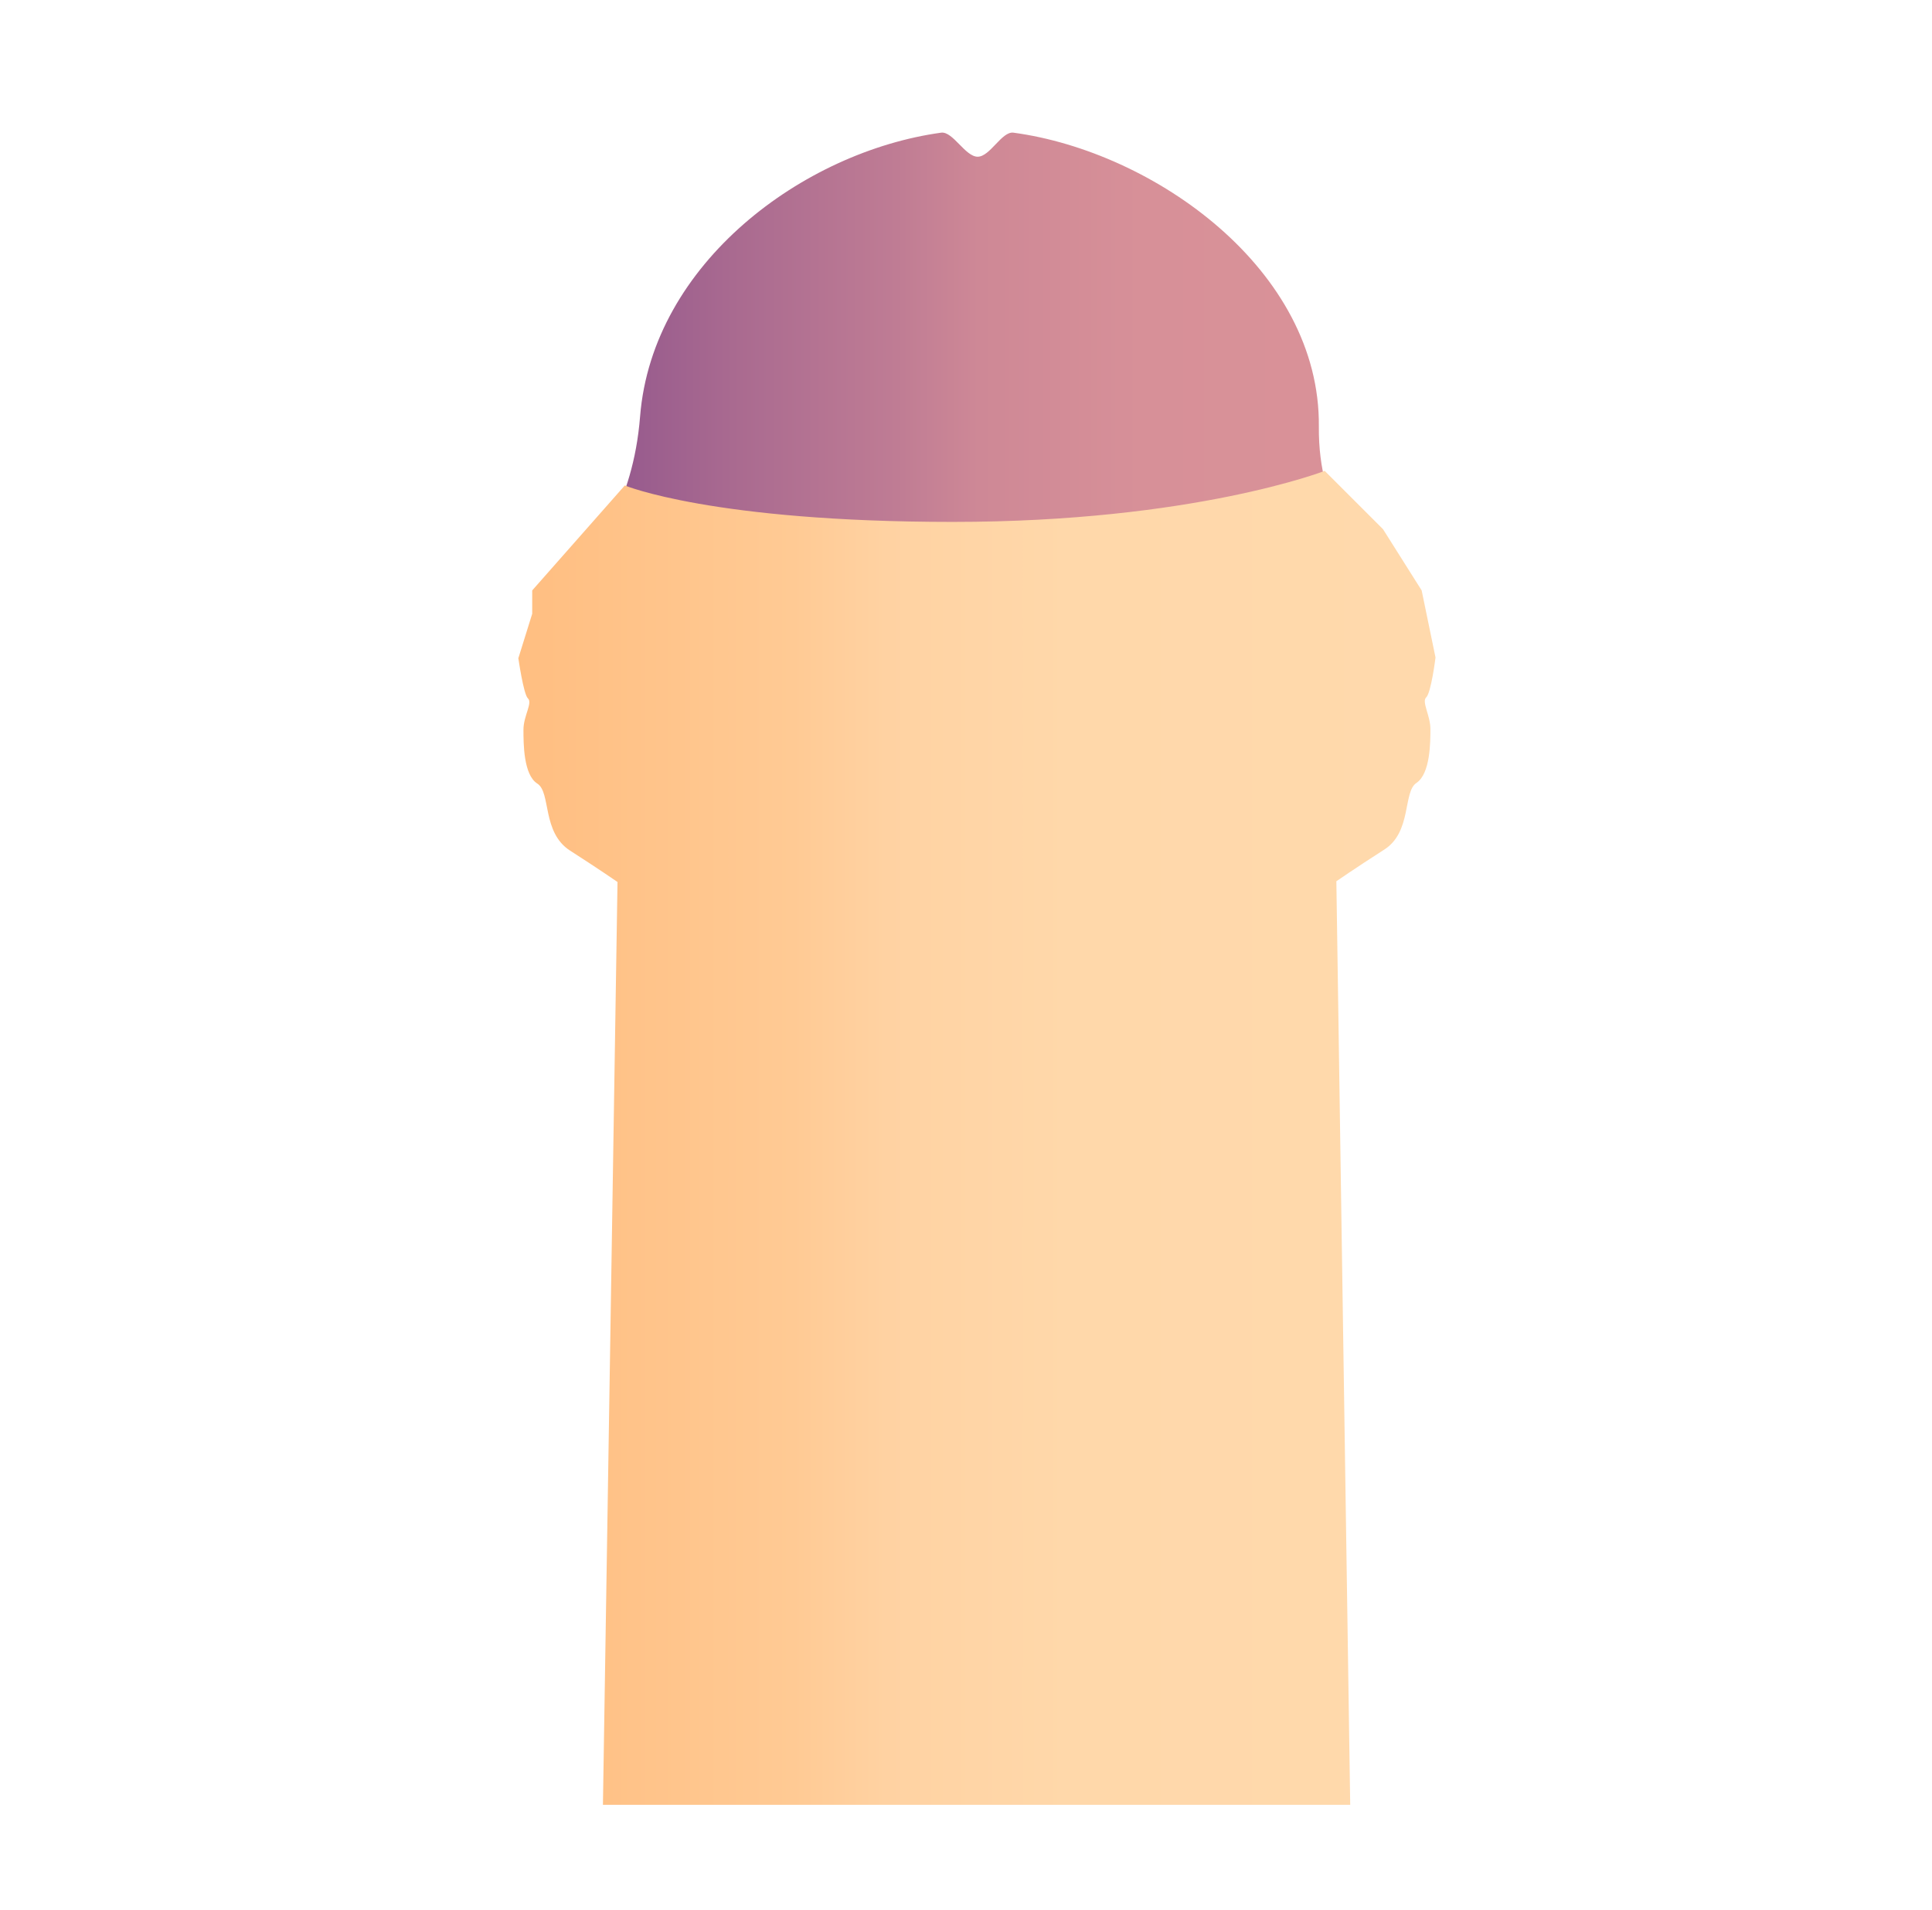 <?xml version="1.0" encoding="UTF-8"?>
<svg id="_レイヤー_1" xmlns="http://www.w3.org/2000/svg" version="1.1" xmlns:xlink="http://www.w3.org/1999/xlink" viewBox="0 0 265 262">
  <!-- Generator: Adobe Illustrator 29.6.1, SVG Export Plug-In . SVG Version: 2.1.1 Build 9)  -->
  <defs>
    <style>
      .st0 {
        fill: url(#_名称未設定グラデーション_2);
      }

      .st1 {
        fill: url(#_名称未設定グラデーション);
      }

      .st2 {
        fill: url(#_名称未設定グラデーション_3);
      }
    </style>
    <linearGradient id="_名称未設定グラデーション" data-name="名称未設定グラデーション" x1="78" y1="236.4" x2="190.4" y2="236.4" gradientTransform="translate(0 -166)" gradientUnits="userSpaceOnUse">
      <stop offset="0" stop-color="#80488a"/>
      <stop offset="0" stop-color="#8e538c"/>
      <stop offset=".2" stop-color="#a96a90"/>
      <stop offset=".4" stop-color="#bf7c94"/>
      <stop offset=".5" stop-color="#ce8896"/>
      <stop offset=".7" stop-color="#d79098"/>
      <stop offset="1" stop-color="#da9298"/>
    </linearGradient>
    <linearGradient id="_名称未設定グラデーション_2" data-name="名称未設定グラデーション 2" x1="89.7" y1="344.9" x2="178.8" y2="344.9" gradientTransform="translate(0 -166)" gradientUnits="userSpaceOnUse">
      <stop offset="0" stop-color="#ce9f8b"/>
      <stop offset=".2" stop-color="#e0a690"/>
      <stop offset=".4" stop-color="#efac94"/>
      <stop offset=".6" stop-color="#f8af96"/>
      <stop offset="1" stop-color="#fbb097"/>
    </linearGradient>
    <linearGradient id="_名称未設定グラデーション_3" data-name="名称未設定グラデーション 3" x1="71.1" y1="322.1" x2="196.9" y2="322.1" gradientTransform="translate(0 -166)" gradientUnits="userSpaceOnUse">
      <stop offset="0" stop-color="#ffad67"/>
      <stop offset="0" stop-color="#ffae68"/>
      <stop offset="0" stop-color="#ffbe81"/>
      <stop offset=".3" stop-color="#ffca94"/>
      <stop offset=".4" stop-color="#ffd2a2"/>
      <stop offset=".6" stop-color="#ffd8aa"/>
      <stop offset="1" stop-color="#ffd9ac"/>
    </linearGradient>
  </defs>
  <path class="st1" d="M188.5,82.6c8.4,40.3-11.6,40-53.9,40s-62.8-.9-54.9-40c1.7-8.2,7.1-12.9,8.1-25.5,1.7-21,22.4-36.3,41.3-38.9,1.6-.2,3.3,3.3,5,3.3s3.3-3.5,4.9-3.3c19.3,2.6,42.1,18.8,41.9,40.3-.1,12.2,6,16.3,7.6,24.1Z"/>
  <path class="st0" d="M89.7,111.2h89.1v135.5h-89.1V111.2h0Z"/>
  <path class="st2" d="M195,81l1.9,9.2s-.6,4.9-1.3,5.5c-.6.6.6,2.5.6,4.3s0,6.1-1.9,7.4c-1.9,1.2-.6,6.8-4.5,9.2-3.9,2.5-6.5,4.3-6.5,4.3l1.9,126.7h-102.5l2-126.6s-2.6-1.8-6.5-4.3-2.6-8-4.5-9.2-1.9-5.5-1.9-7.4,1.3-3.7.6-4.3c-.6-.6-1.3-5.5-1.3-5.5l1.9-6.1v-3.2l12.7-14.4s12,5,45,5,51-7,51-7l8,8s5.3,8.4,5.3,8.4Z"/>
</svg>